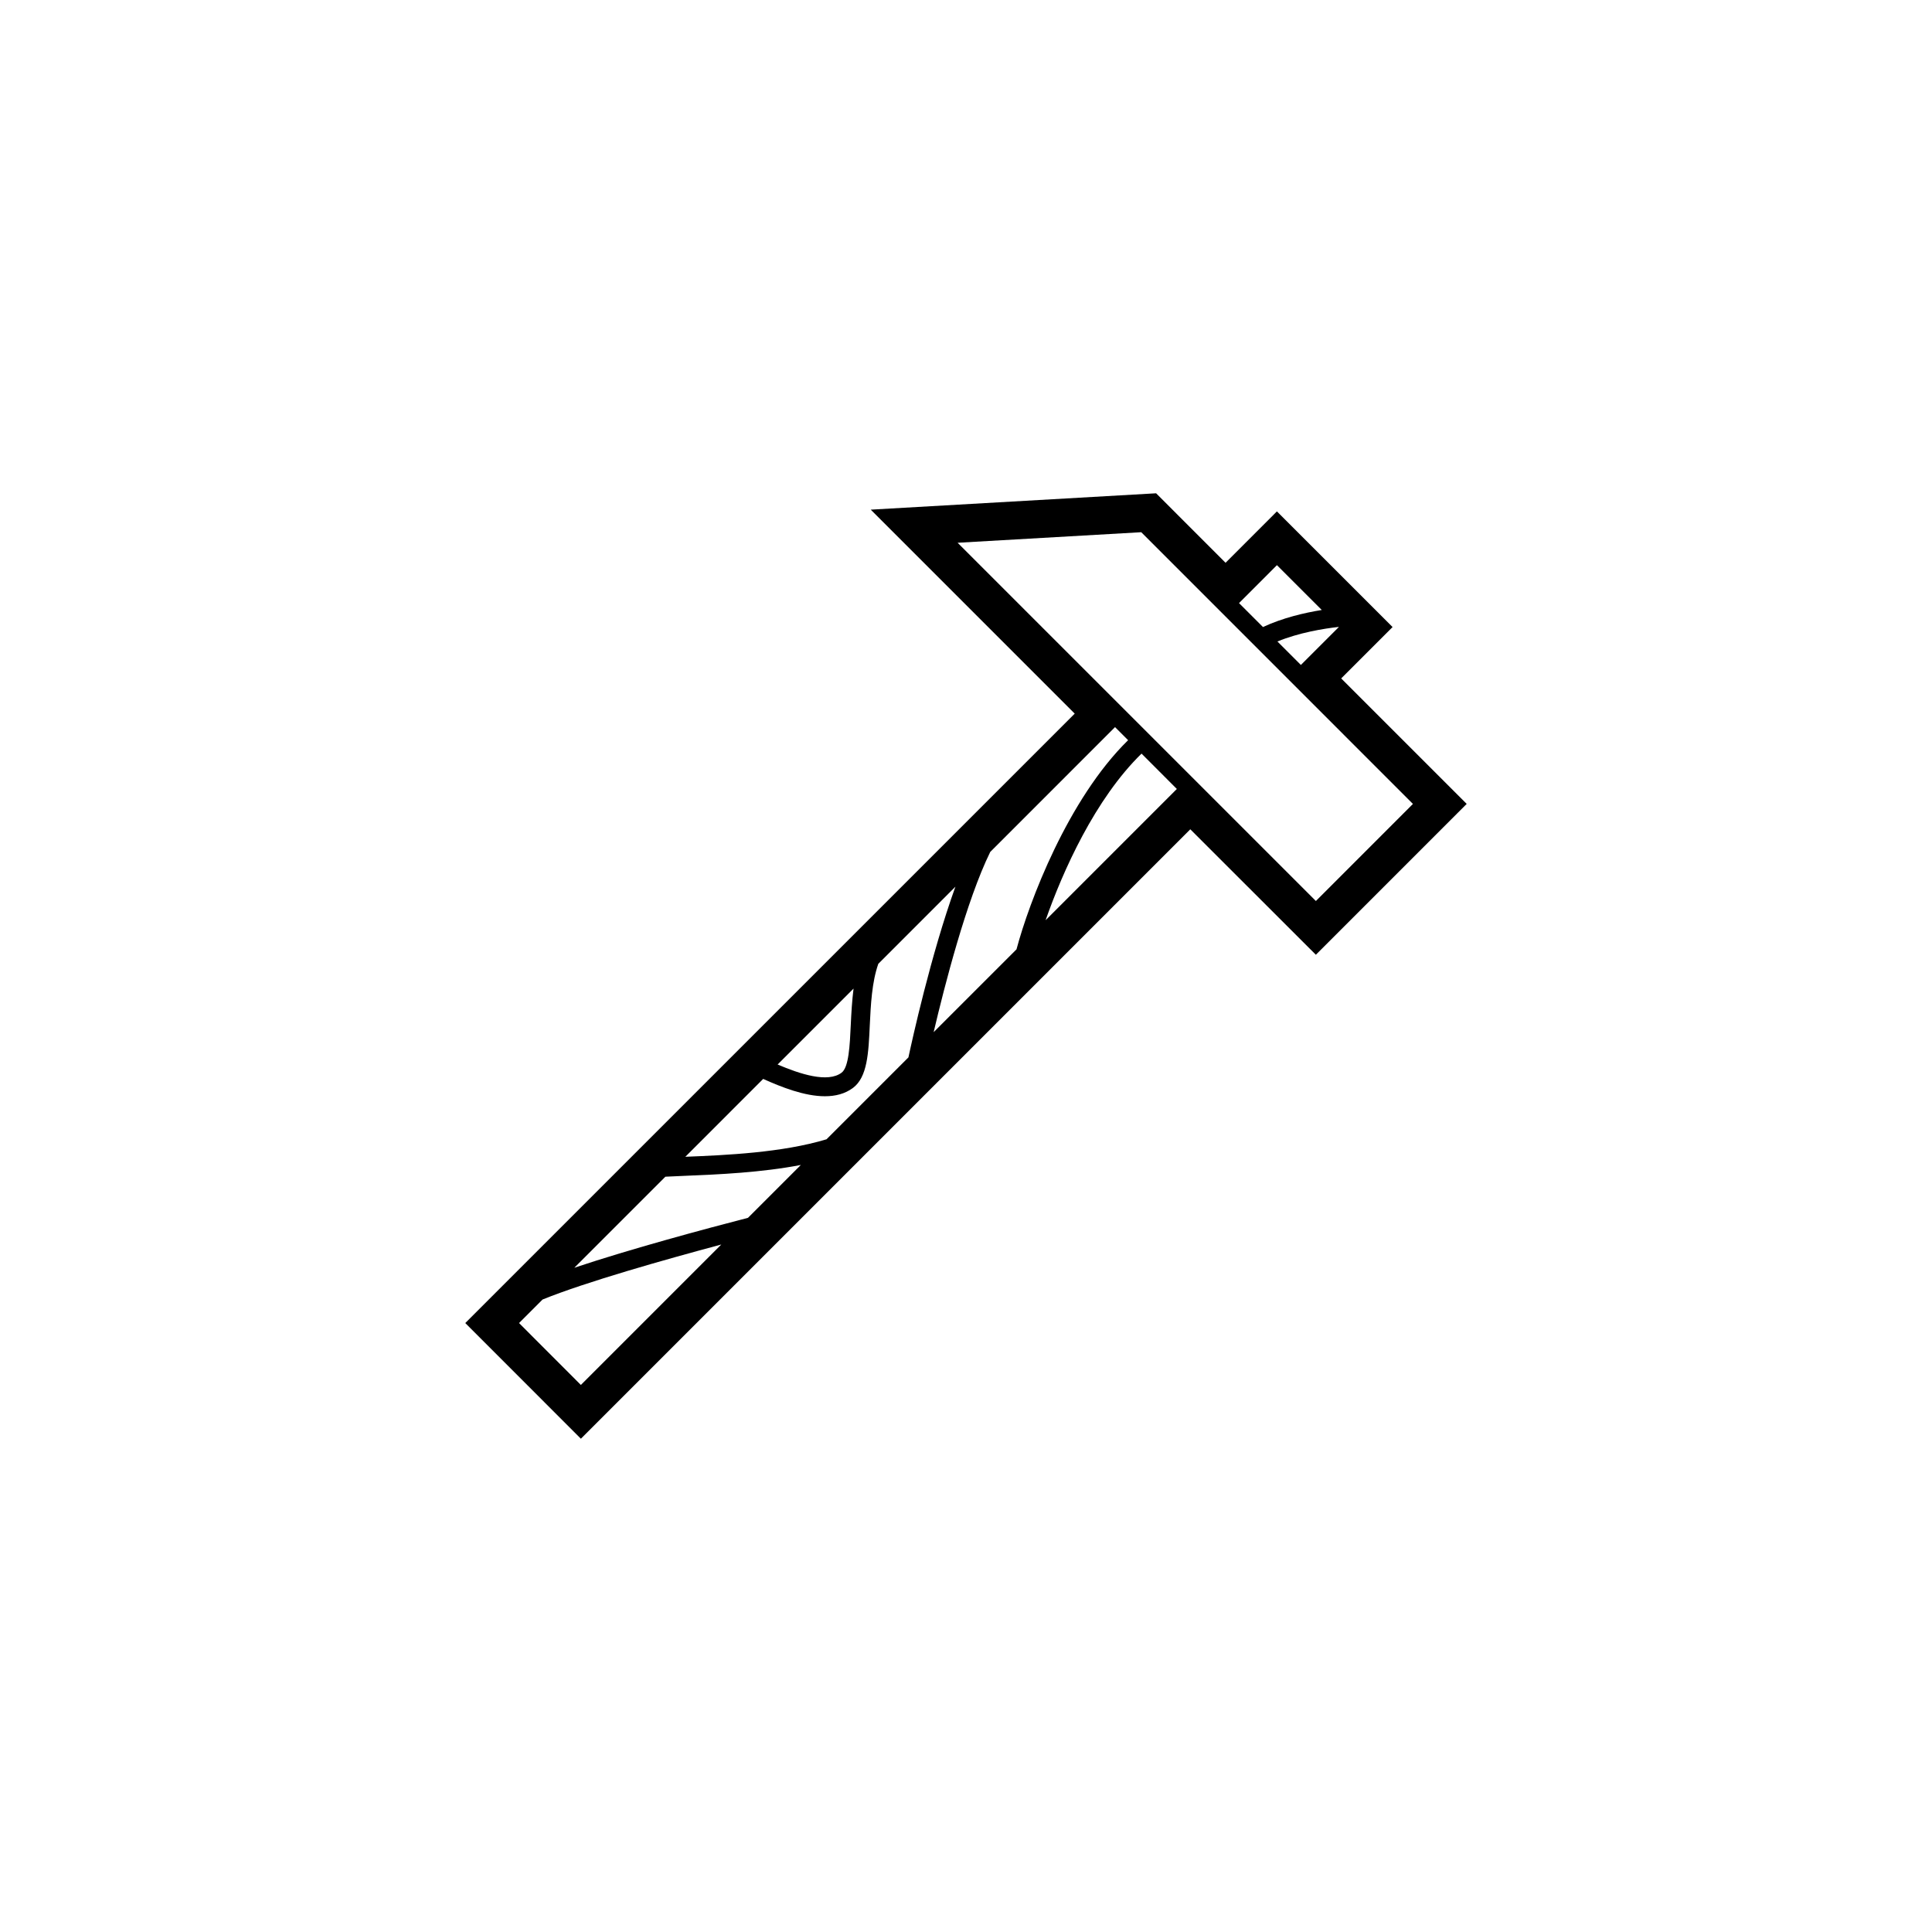 <?xml version="1.0" encoding="UTF-8"?>
<!-- The Best Svg Icon site in the world: iconSvg.co, Visit us! https://iconsvg.co -->
<svg fill="#000000" width="800px" height="800px" version="1.1" viewBox="144 144 512 512" xmlns="http://www.w3.org/2000/svg">
 <path d="m499.43 323.79 13.617-13.617-30.652-30.648-13.609 13.617-18.406-18.414-75.621 4.336 54.055 54.055-161.51 161.5 30.633 30.652h0.004l161.5-161.5 33.277 33.25 39.973-39.98zm-0.629-13.621-10.055 10.051-6.219-6.223c5.769-2.348 12.125-3.394 16.246-3.859zm-16.402-16.395 11.887 11.879c-4.613 0.742-10.375 2.086-15.586 4.516l-6.348-6.344zm-112.2 112.21c-0.406 3.238-0.59 6.492-0.73 9.516-0.258 5.566-0.523 11.336-2.438 12.773-3.688 2.777-11.059 0.352-16.957-2.168zm-72.266 105.04-16.383-16.402 6.238-6.238c11.512-4.676 32.52-10.602 47.359-14.574zm44.289-44.289c-11.18 2.891-31.059 8.219-46.023 13.234l24.133-24.129c1.648-0.09 3.465-0.168 5.438-0.246 8.68-0.352 19.98-0.855 30.457-2.863zm20.812-20.812c-11.73 3.551-26.656 4.203-37.418 4.637l20.633-20.637c4.875 2.195 10.965 4.594 16.355 4.594 2.754 0 5.324-0.621 7.457-2.223 3.809-2.863 4.102-9.211 4.438-16.57 0.266-5.492 0.551-11.441 2.262-16.305l20.434-20.441c-6.519 18.047-11.539 40.965-12.453 45.238zm28.391-28.391c2.883-12.281 8.711-34.98 15.004-47.77l33.066-33.07 3.465 3.465c-15.961 15.637-26.273 42.969-29.578 55.43zm29.668-29.664c4.555-13.02 13.125-32.152 25.426-44.152l9.355 9.367zm-23.32-100.03 48.668-2.797 72 72.008-25.719 25.73z"/>
</svg>